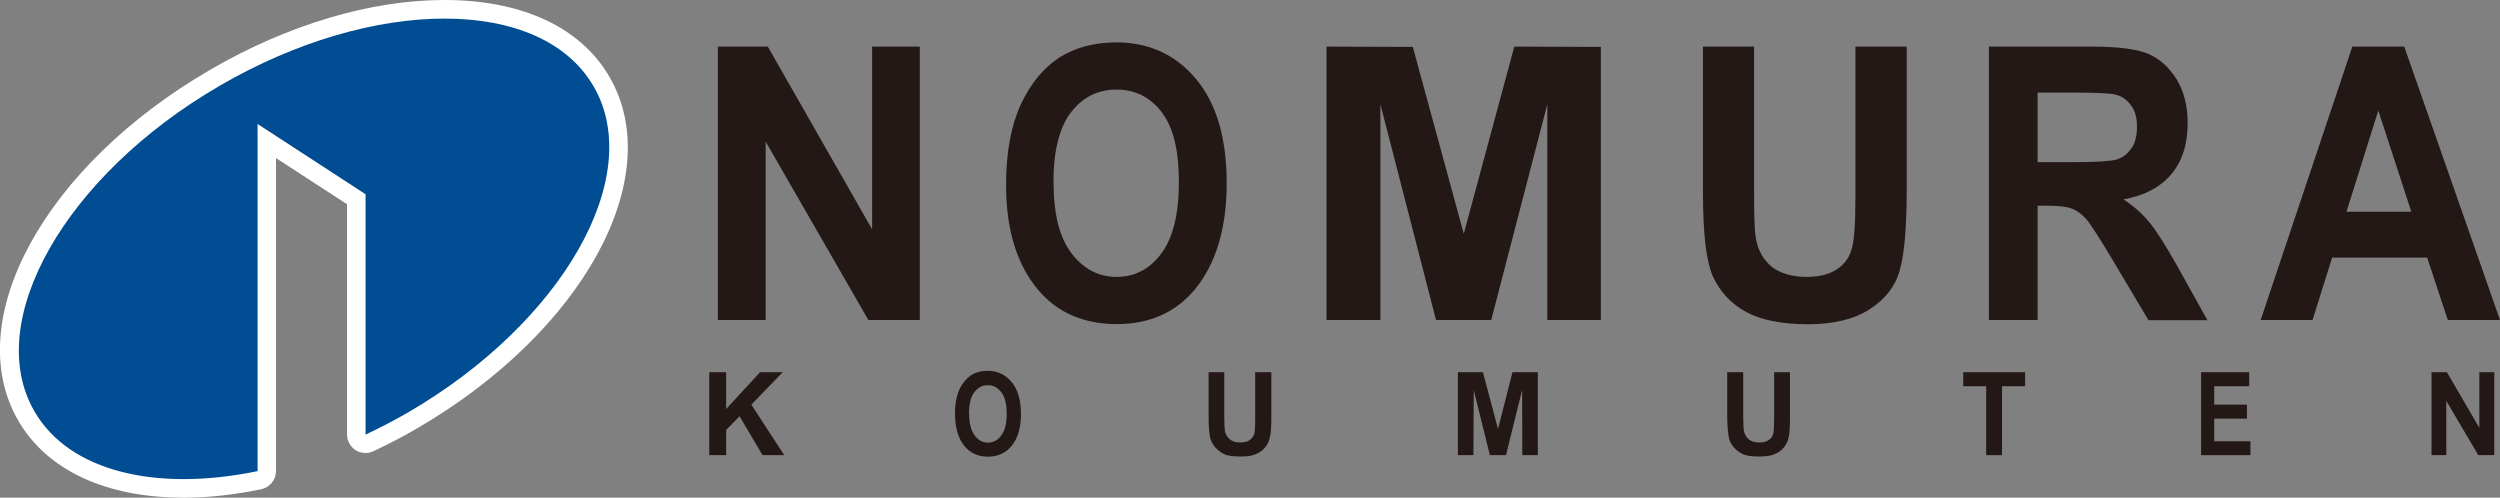 <?xml version="1.0" encoding="UTF-8"?>
<svg id="_レイヤー_2" data-name="レイヤー 2" xmlns="http://www.w3.org/2000/svg" viewBox="0 0 165.77 33">
  <rect x="0" y="0" width="165.77" height="33" fill="#808080" stroke="none"/>
  <defs>
    <style>
      .cls-1 {
        fill: #004d94;
      }

      .cls-2 {
        fill: #fff;
      }

      .cls-3 {
        fill: #231815;
      }
    </style>
  </defs>
  <g id="_レイヤー_1-2" data-name="レイヤー 1">
    <g>
      <g>
        <polygon class="cls-3" points="47.6 21.22 47.6 3.09 50.91 3.09 57.83 15.21 57.83 3.09 60.99 3.09 60.99 21.22 57.58 21.22 50.77 9.39 50.77 21.22 47.6 21.22"/>
        <path class="cls-3" d="m66.71,12.26c0-2.15.33-3.92.97-5.32.65-1.39,1.49-2.42,2.54-3.11,1.05-.67,2.31-1.02,3.81-1.02,2.15,0,3.92.81,5.27,2.42,1.36,1.62,2.04,3.93,2.04,6.92s-.72,5.39-2.16,7.1c-1.27,1.49-2.98,2.24-5.14,2.24s-3.91-.75-5.17-2.23c-1.45-1.7-2.16-4.03-2.16-7m3.15-.13c0,2.08.4,3.63,1.2,4.68.8,1.04,1.8,1.55,2.98,1.55s2.18-.5,2.95-1.53c.78-1.03,1.18-2.62,1.18-4.74s-.37-3.65-1.14-4.65c-.76-1-1.76-1.5-2.99-1.5s-2.25.5-3.02,1.5c-.78,1.01-1.17,2.57-1.17,4.69Z"/>
        <polygon class="cls-3" points="87.96 21.22 87.96 3.09 93.68 3.11 97.06 15.5 100.41 3.09 106.15 3.11 106.15 21.22 102.6 21.22 102.6 6.91 98.88 21.22 95.22 21.22 91.53 6.91 91.53 21.22 87.96 21.22"/>
        <path class="cls-3" d="m112.91,3.09h3.4v9.79c0,1.52.03,2.52.13,2.98.15.79.52,1.42,1.08,1.86.58.42,1.33.64,2.27.64.79,0,1.44-.15,1.94-.46.5-.31.85-.74,1.02-1.29.19-.54.28-1.72.28-3.52V3.09h3.4v9.51c0,2.45-.15,4.2-.45,5.28-.29,1.08-.96,1.95-2,2.62-1.03.67-2.4,1-4.11,1s-3.14-.28-4.13-.84c-.99-.55-1.7-1.33-2.16-2.33-.45-1.01-.66-2.87-.66-5.58V3.09Z"/>
        <path class="cls-3" d="m165.77,21.22h-3.46l-1.37-4.14h-6.3l-1.3,4.14h-3.44s6.08-18.13,6.08-18.13h3.44l6.35,18.13m-5.88-7.18l-2.19-6.71-2.11,6.71h4.3Z"/>
        <path class="cls-3" d="m131.88,21.22V3.09h6.85c1.75,0,3.01.17,3.76.5.75.33,1.36.9,1.85,1.69.48.8.72,1.76.72,2.88,0,1.42-.37,2.56-1.11,3.42-.74.86-1.79,1.4-3.15,1.64.7.46,1.28.97,1.72,1.52.46.56,1.09,1.54,1.88,2.96l1.97,3.53h-3.91l-2.35-3.95c-.85-1.41-1.42-2.32-1.72-2.69-.31-.36-.63-.61-.97-.74-.33-.14-.89-.21-1.64-.21h-.67v7.58h-3.24m3.24-10.47h2.41c1.48,0,2.42-.06,2.82-.17.4-.13.73-.37.98-.73.26-.35.38-.85.38-1.46,0-.57-.12-1.04-.38-1.38-.25-.36-.58-.61-1.01-.73-.31-.09-1.19-.14-2.65-.14h-2.55v4.61Z"/>
        <polygon class="cls-3" points="47.03 30.18 47.03 24.68 48.15 24.68 48.15 27.12 50.4 24.68 51.9 24.68 49.82 26.83 52 30.18 50.56 30.18 49.04 27.6 48.15 28.51 48.15 30.18 47.03 30.18"/>
        <path class="cls-3" d="m63.32,27.47c0-.56.07-1.03.2-1.41.1-.28.24-.53.42-.76.18-.22.37-.38.58-.5.29-.14.61-.21.98-.21.66,0,1.2.26,1.6.77.4.49.6,1.2.6,2.09s-.2,1.59-.6,2.09c-.39.49-.92.74-1.59.74s-1.2-.25-1.59-.74c-.39-.5-.59-1.18-.59-2.06m.93-.04c0,.63.13,1.1.36,1.42.23.33.54.49.89.49s.67-.16.89-.49c.24-.32.35-.79.35-1.43s-.11-1.1-.35-1.41c-.22-.3-.52-.48-.9-.48s-.67.17-.91.48c-.23.32-.34.8-.34,1.43Z"/>
        <path class="cls-3" d="m80.13,24.68h1.05v2.99c0,.46.02.78.04.92.05.22.16.4.33.54.16.14.4.21.69.21s.52-.06.67-.2c.15-.11.25-.29.28-.47.03-.2.04-.51.04-.93v-3.06h1.07v2.89c0,.66-.02,1.13-.09,1.4-.06.28-.16.51-.32.69-.15.21-.36.34-.61.45-.26.12-.58.16-1.01.16-.49,0-.87-.04-1.12-.17-.26-.13-.45-.3-.61-.48-.15-.2-.25-.4-.3-.6-.07-.32-.1-.79-.1-1.4v-2.95Z"/>
        <path class="cls-3" d="m114.53,24.68h1.06v2.99c0,.46.02.78.05.92.05.22.15.4.32.54.17.14.39.21.69.21s.52-.06.68-.2c.15-.11.24-.29.27-.47.02-.2.04-.51.04-.93v-3.06h1.05v2.89c0,.66-.02,1.13-.08,1.4-.05.28-.17.51-.32.69-.15.21-.35.34-.61.45-.26.12-.6.16-1.02.16-.48,0-.86-.04-1.12-.17-.26-.13-.46-.3-.61-.48-.15-.2-.25-.4-.29-.6-.06-.32-.11-.79-.11-1.4v-2.95Z"/>
        <polygon class="cls-3" points="96.67 30.18 96.67 24.68 98.33 24.68 99.33 28.44 100.29 24.68 101.97 24.68 101.97 30.18 100.94 30.18 100.93 25.86 99.86 30.18 98.79 30.18 97.72 25.86 97.7 30.18 96.67 30.18"/>
        <polygon class="cls-3" points="131.7 30.18 131.7 25.61 130.18 25.61 130.18 24.68 134.28 24.68 134.28 25.61 132.75 25.61 132.75 30.18 131.7 30.18"/>
        <polygon class="cls-3" points="145.95 30.18 145.95 24.68 149.14 24.68 149.14 25.61 146.82 25.61 146.82 26.83 148.99 26.83 148.99 27.76 146.82 27.76 146.82 29.26 149.22 29.26 149.22 30.18 145.95 30.18"/>
        <polygon class="cls-3" points="161.23 30.18 161.23 24.68 162.25 24.68 164.4 28.37 164.4 24.68 165.39 24.68 165.39 30.18 164.33 30.18 162.21 26.58 162.21 30.18 161.23 30.18"/>
      </g>
      <g>
        <path class="cls-2" d="m39.36,5.73c-3.45-5.98-14.56-6-24.8-.04C4.33,11.63-1.17,21.31,2.28,27.27c2.32,4.03,8.13,5.35,14.8,3.97V8.22l7.16,4.66v15.94c.94-.45,1.9-.94,2.83-1.48,10.24-5.96,15.75-15.63,12.3-21.6Z"/>
        <path class="cls-2" d="m12.18,33c-5.17,0-9.06-1.82-10.97-5.11-3.85-6.67,1.74-16.89,12.74-23.27C19.07,1.64,24.58,0,29.47,0c5.16,0,9.05,1.82,10.95,5.11,3.84,6.65-1.75,16.88-12.74,23.28-.9.53-1.89,1.04-2.92,1.53-.38.18-.82.15-1.18-.07-.35-.23-.57-.62-.57-1.04v-15.27l-4.71-3.06v20.76c0,.58-.41,1.08-.98,1.2-1.78.37-3.51.56-5.15.56ZM29.47,2.45c-4.46,0-9.54,1.52-14.29,4.29C5.7,12.25.28,21.37,3.34,26.66c1.45,2.51,4.59,3.89,8.84,3.89,1.17,0,2.4-.11,3.67-.32V8.22c0-.45.25-.86.64-1.08.4-.21.88-.2,1.25.05l7.16,4.66c.35.22.56.61.56,1.03v13.94c.34-.18.66-.37.98-.55,9.64-5.61,14.96-14.55,11.86-19.93-1.45-2.51-4.58-3.89-8.83-3.89Z"/>
      </g>
      <path class="cls-1" d="m39.36,5.73c-3.45-5.98-14.56-6-24.8-.04C4.33,11.63-1.17,21.31,2.28,27.27c2.32,4.03,8.13,5.35,14.8,3.97V8.22l7.16,4.66v15.94c.94-.45,1.9-.94,2.83-1.48,10.24-5.96,15.75-15.63,12.3-21.6Z"/>
    </g>
  </g>
</svg>